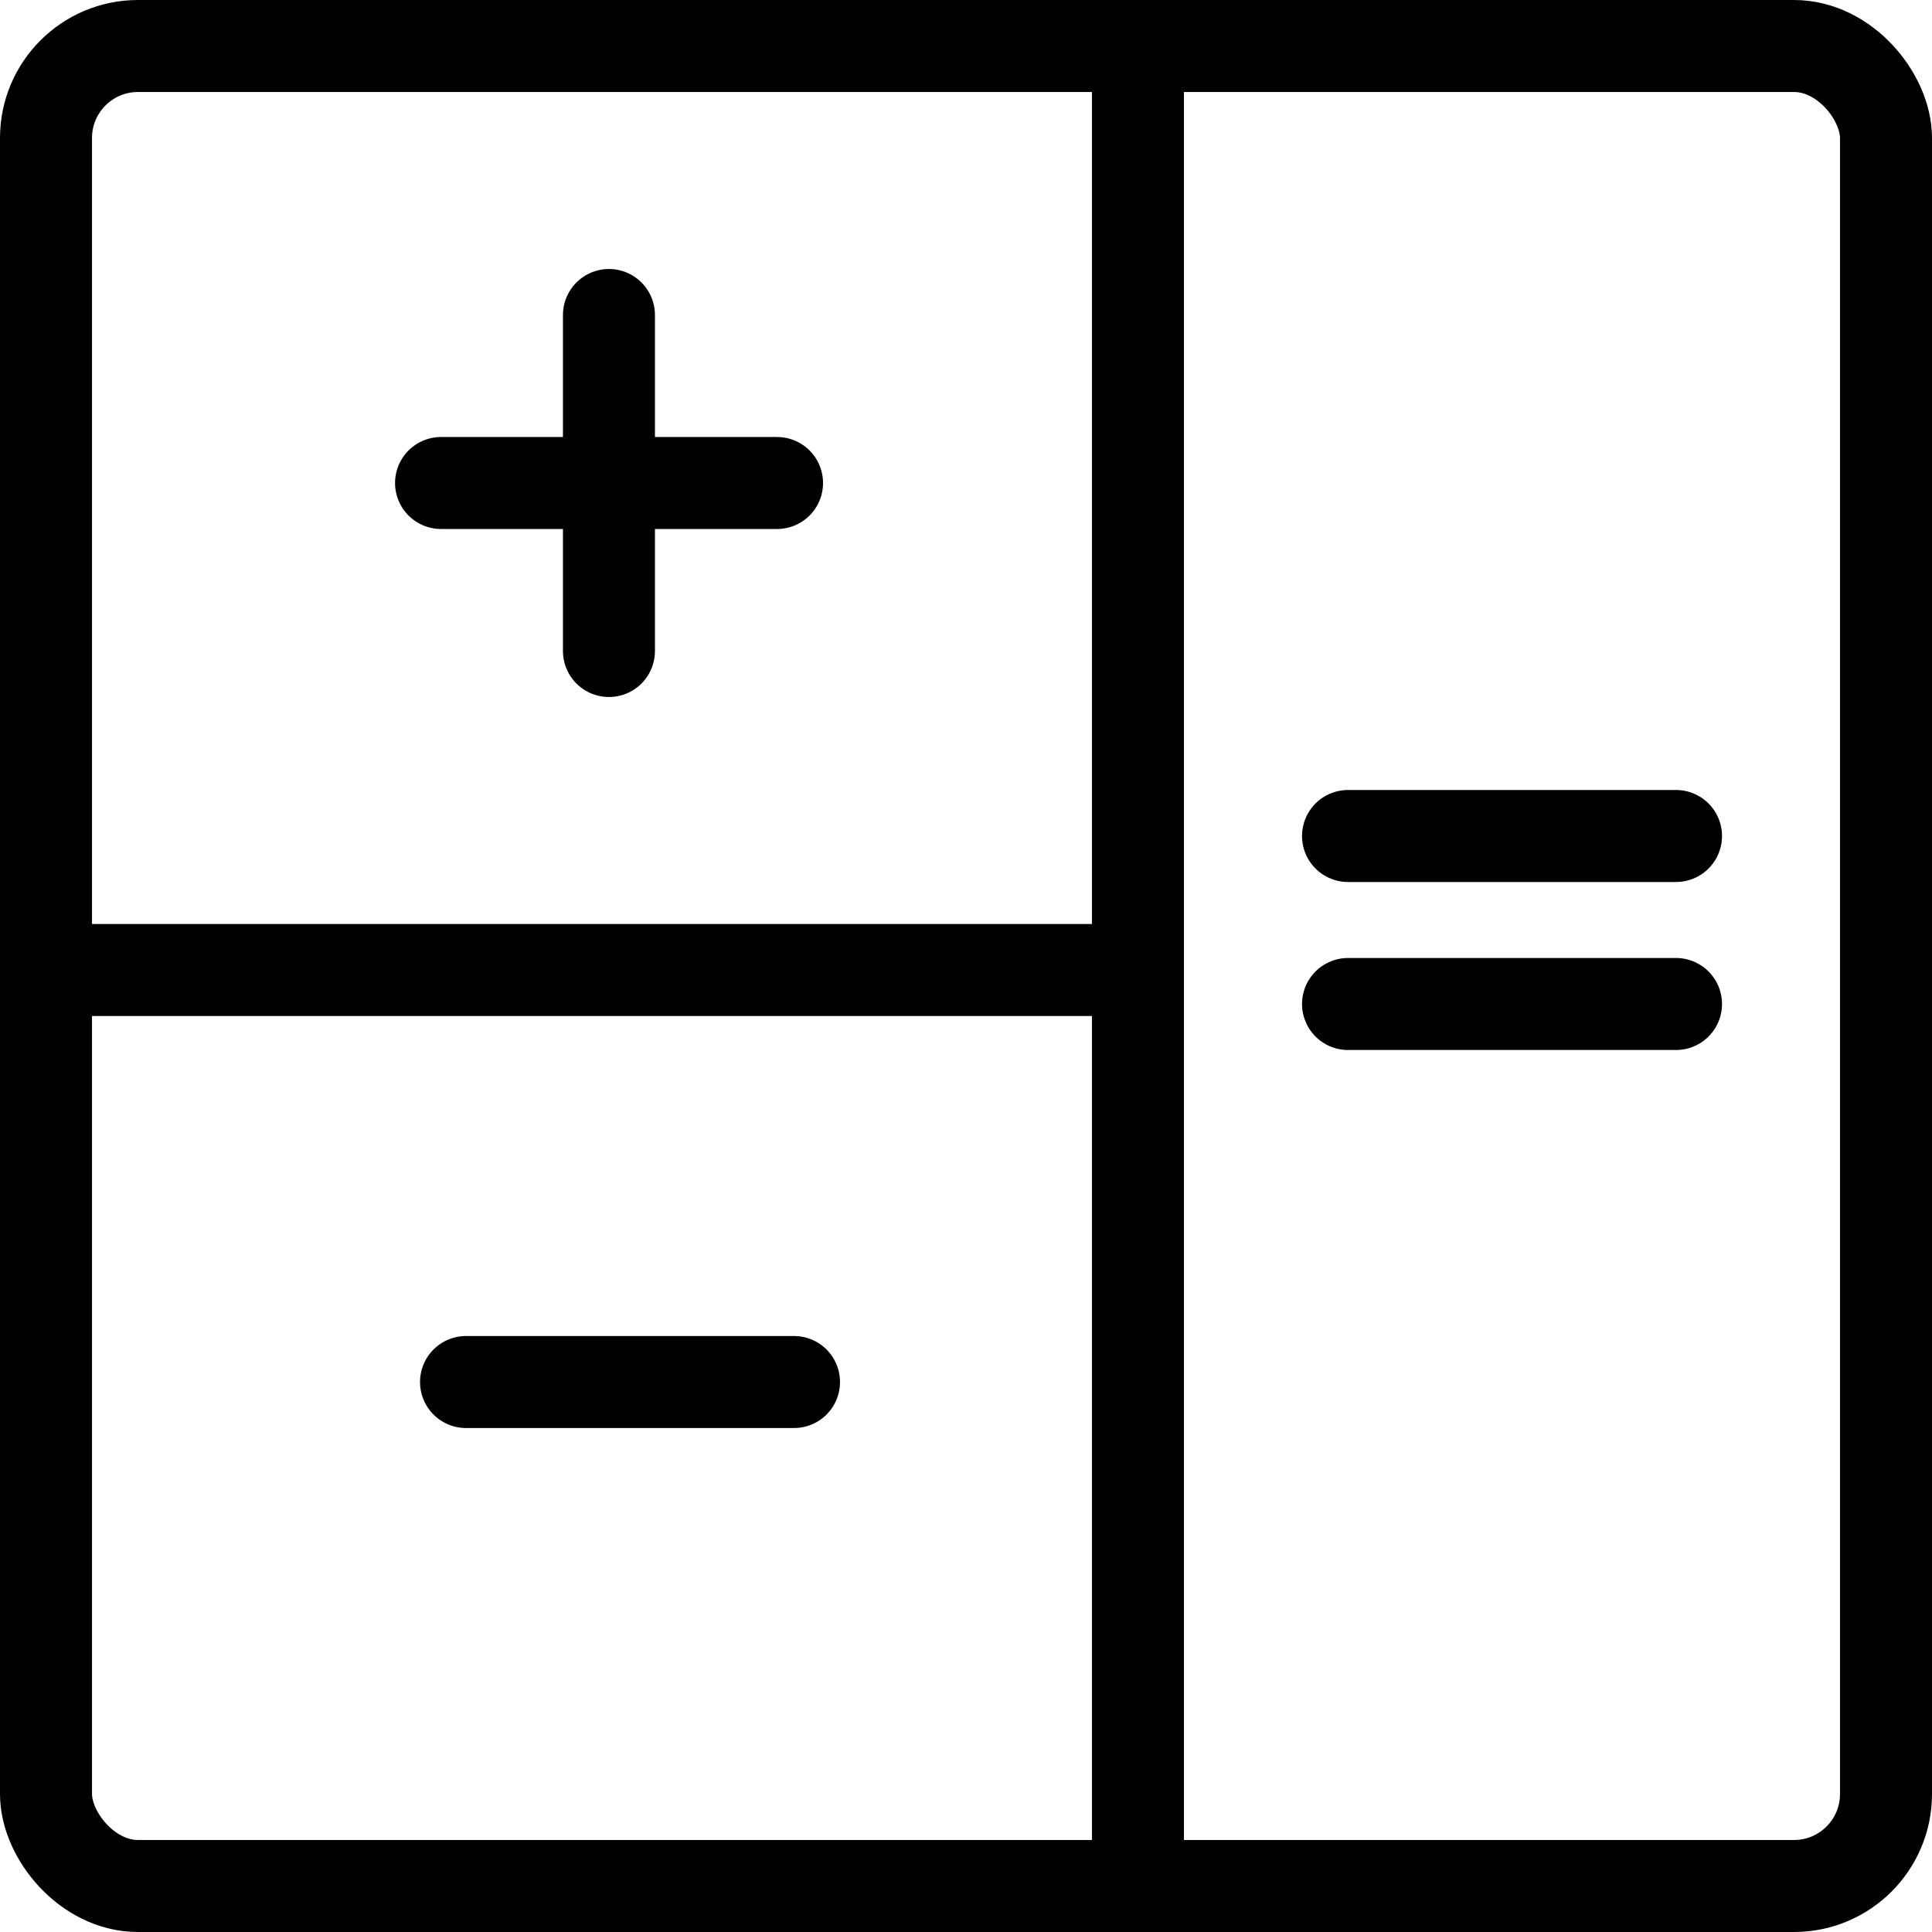 <svg width="42" height="42" viewBox="0 0 42 42" fill="none" xmlns="http://www.w3.org/2000/svg">
<rect x="1" y="1" width="40" height="40" rx="2" stroke="black" stroke-width="2"/>
<line x1="24.738" x2="24.738" y2="42" stroke="black" stroke-width="2"/>
<line x1="29.305" y1="18.174" x2="36.435" y2="18.174" stroke="black" stroke-width="2" stroke-linecap="round"/>
<line x1="29.305" y1="21.826" x2="36.435" y2="21.826" stroke="black" stroke-width="2" stroke-linecap="round"/>
<line x1="10.131" y1="30.044" x2="17.261" y2="30.044" stroke="black" stroke-width="2" stroke-linecap="round"/>
<path d="M9.588 10.5H16.892" stroke="black" stroke-width="2" stroke-linecap="round"/>
<path d="M13.238 6.848L13.238 14.152" stroke="black" stroke-width="2" stroke-linecap="round"/>
<line x1="24.652" y1="21.087" x2="0.913" y2="21.087" stroke="black" stroke-width="2"/>
</svg>
